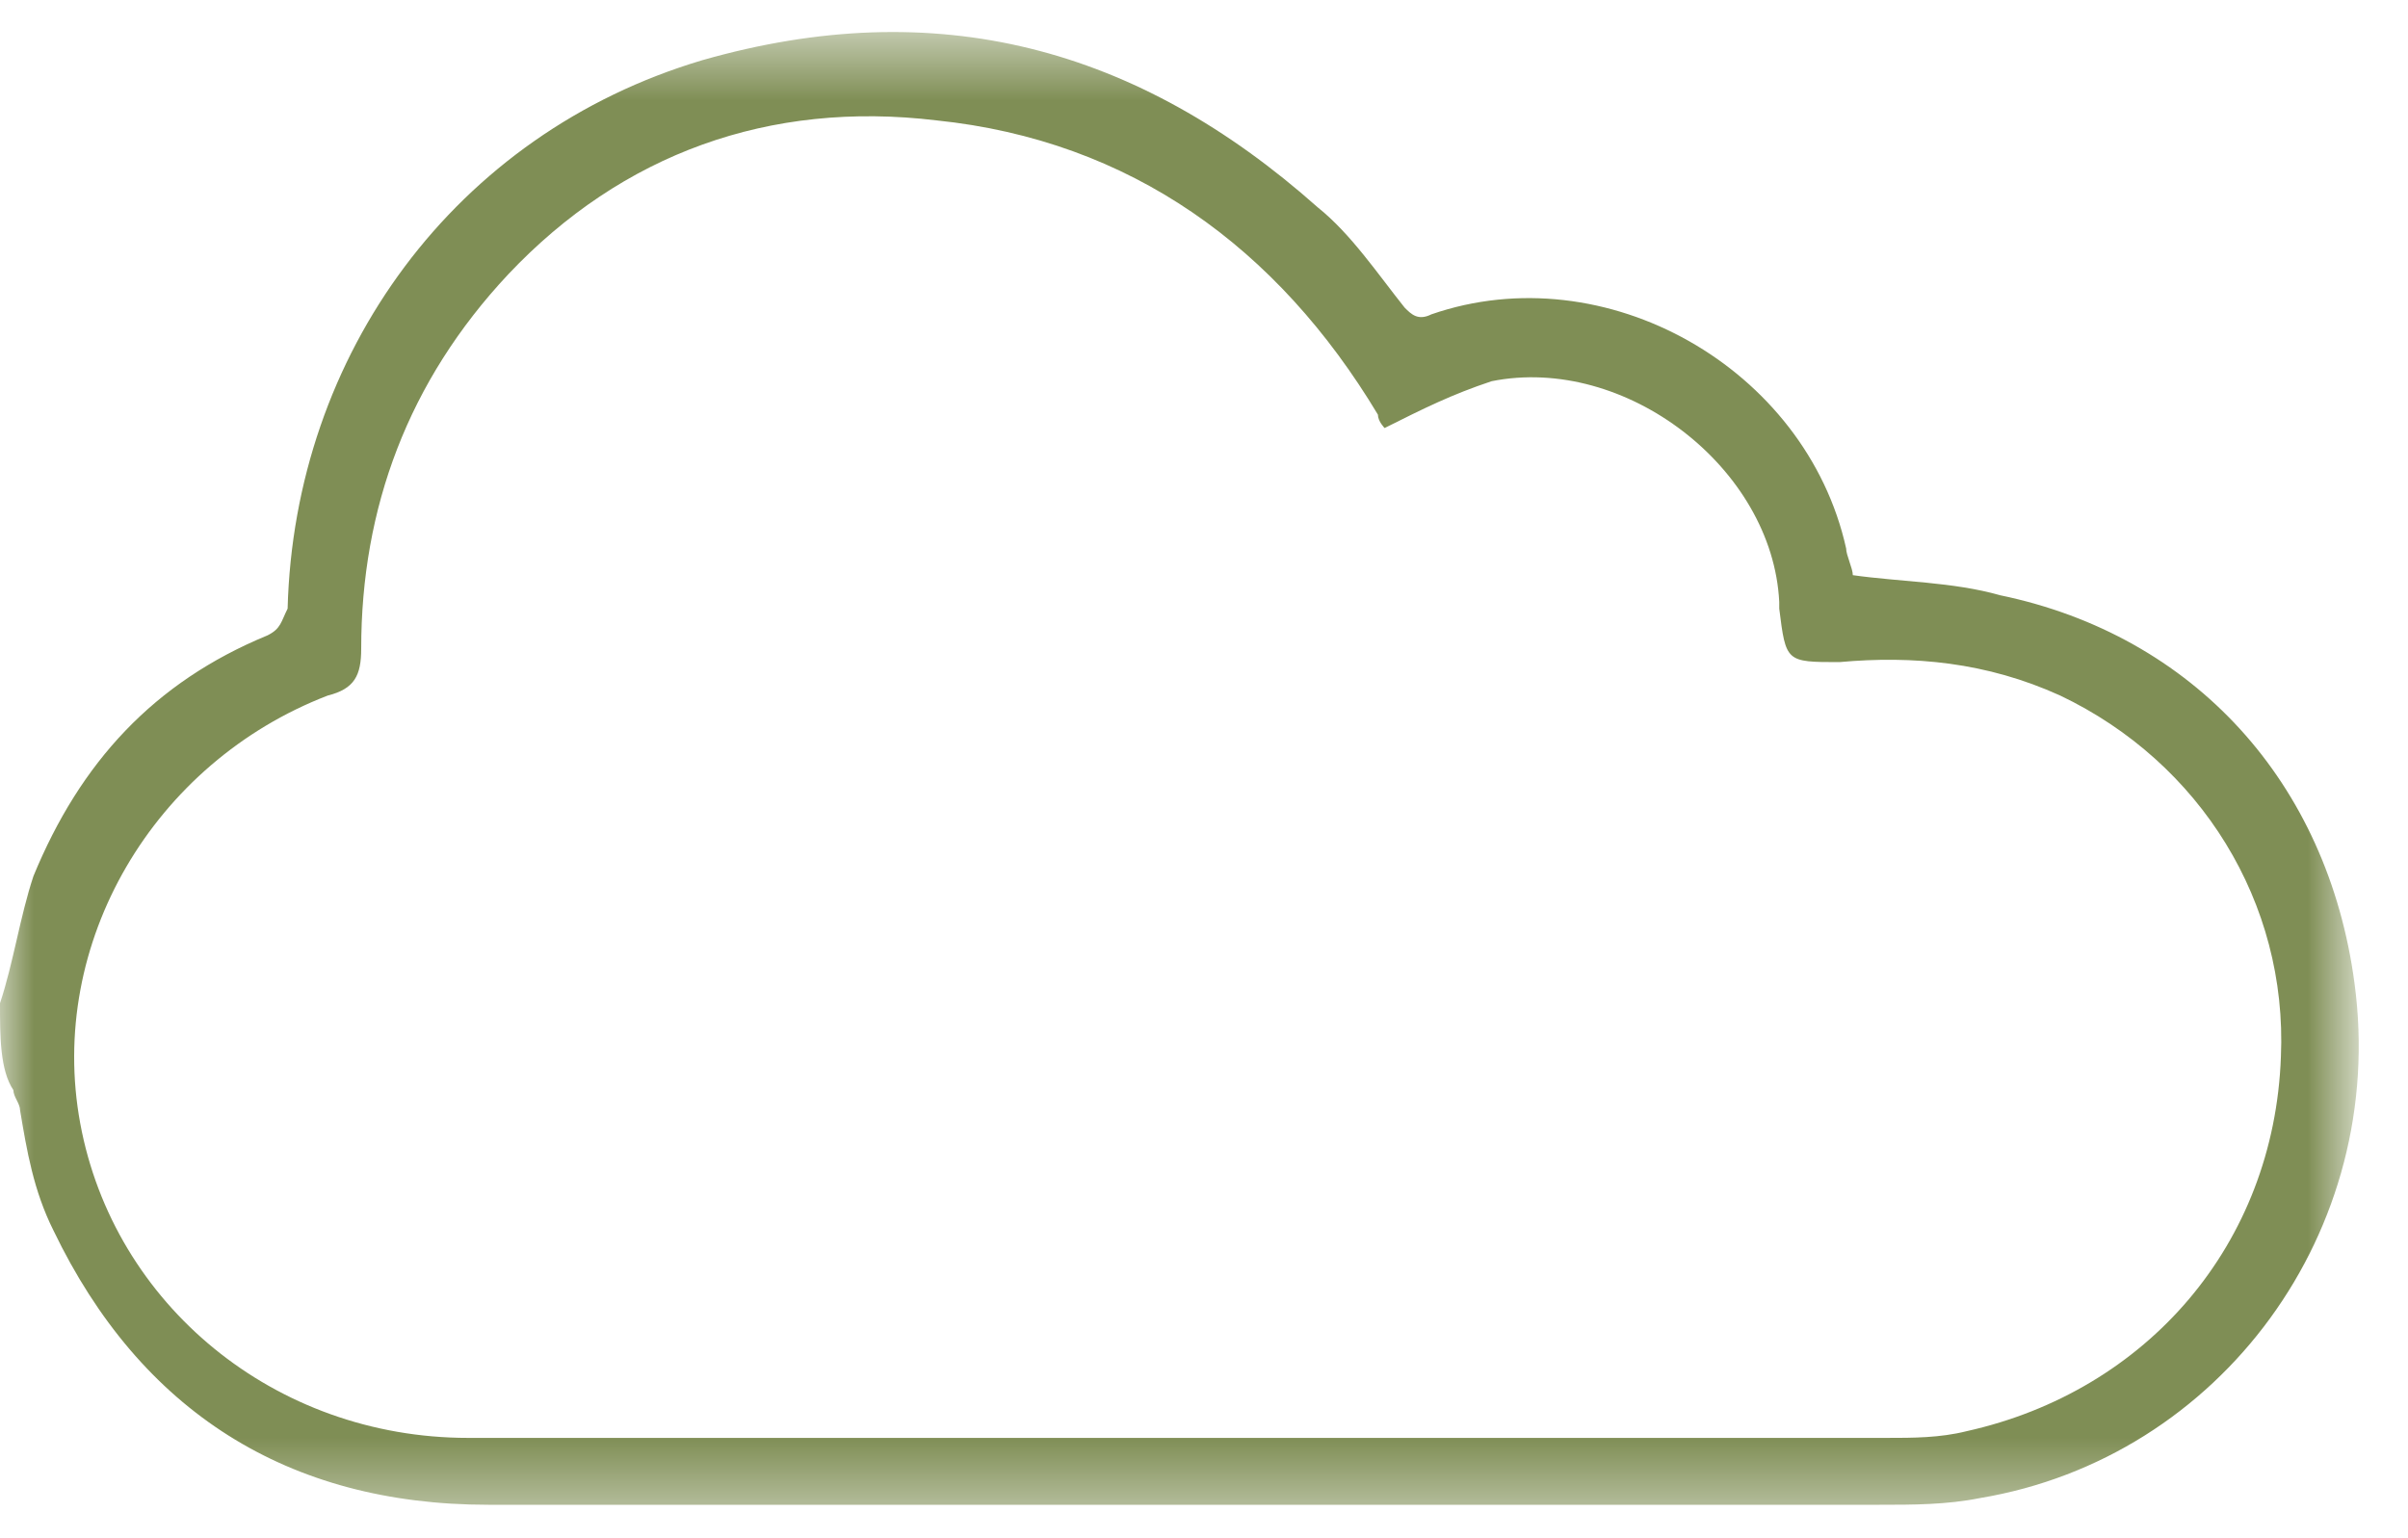 <?xml version="1.0" encoding="UTF-8"?> <svg xmlns="http://www.w3.org/2000/svg" width="36" height="23" viewBox="0 0 36 23" fill="none"><mask id="mask0_1188_81" style="mask-type:luminance" maskUnits="userSpaceOnUse" x="0" y="0" width="36" height="23"><path d="M35.2 0.5H0V22.6H35.2V0.5Z" fill="white"></path></mask><g mask="url(#mask0_1188_81)"><path d="M0 15C0.2 14.4 0.3 13.7 0.5 13.1C1.2 11.4 2.3 10.2 4 9.5C4.2 9.4 4.2 9.3 4.3 9.1C4.4 5.3 6.8 2 10.5 0.9C14 -0.1 17 0.7 19.7 3.1C20.2 3.5 20.6 4.1 21 4.6C21.1 4.7 21.2 4.8 21.4 4.7C24 3.8 27 5.5 27.6 8.2C27.6 8.3 27.7 8.5 27.7 8.6C28.4 8.7 29.2 8.7 29.9 8.9C32.8 9.5 34.8 11.7 35.2 14.7C35.7 18.4 33.2 21.8 29.6 22.4C29.1 22.5 28.6 22.5 28.1 22.5C21.2 22.5 14.2 22.5 7.3 22.5C4.3 22.5 2.1 21.1 0.8 18.4C0.5 17.8 0.4 17.2 0.3 16.6C0.3 16.5 0.2 16.4 0.2 16.3C1.49012e-08 16 0 15.5 0 15ZM20.7 6.4C20.7 6.4 20.6 6.3 20.6 6.2C19.1 3.7 16.9 2.1 14 1.8C11.5 1.5 9.3 2.3 7.6 4.1C6.1 5.7 5.4 7.6 5.4 9.7C5.4 10.1 5.3 10.3 4.9 10.4C2.3 11.4 0.7 14.1 1.2 16.8C1.7 19.5 4.1 21.5 7 21.5C14.1 21.5 21.1 21.5 28.2 21.5C28.6 21.5 29 21.5 29.4 21.4C32.1 20.8 34 18.6 34.1 15.8C34.2 13.5 32.9 11.4 30.8 10.4C29.7 9.9 28.6 9.8 27.5 9.9C26.7 9.9 26.7 9.9 26.6 9.1V9C26.5 7 24.3 5.3 22.3 5.7C21.7 5.9 21.3 6.1 20.7 6.4Z" fill="#7F8E55"></path></g></svg> 
